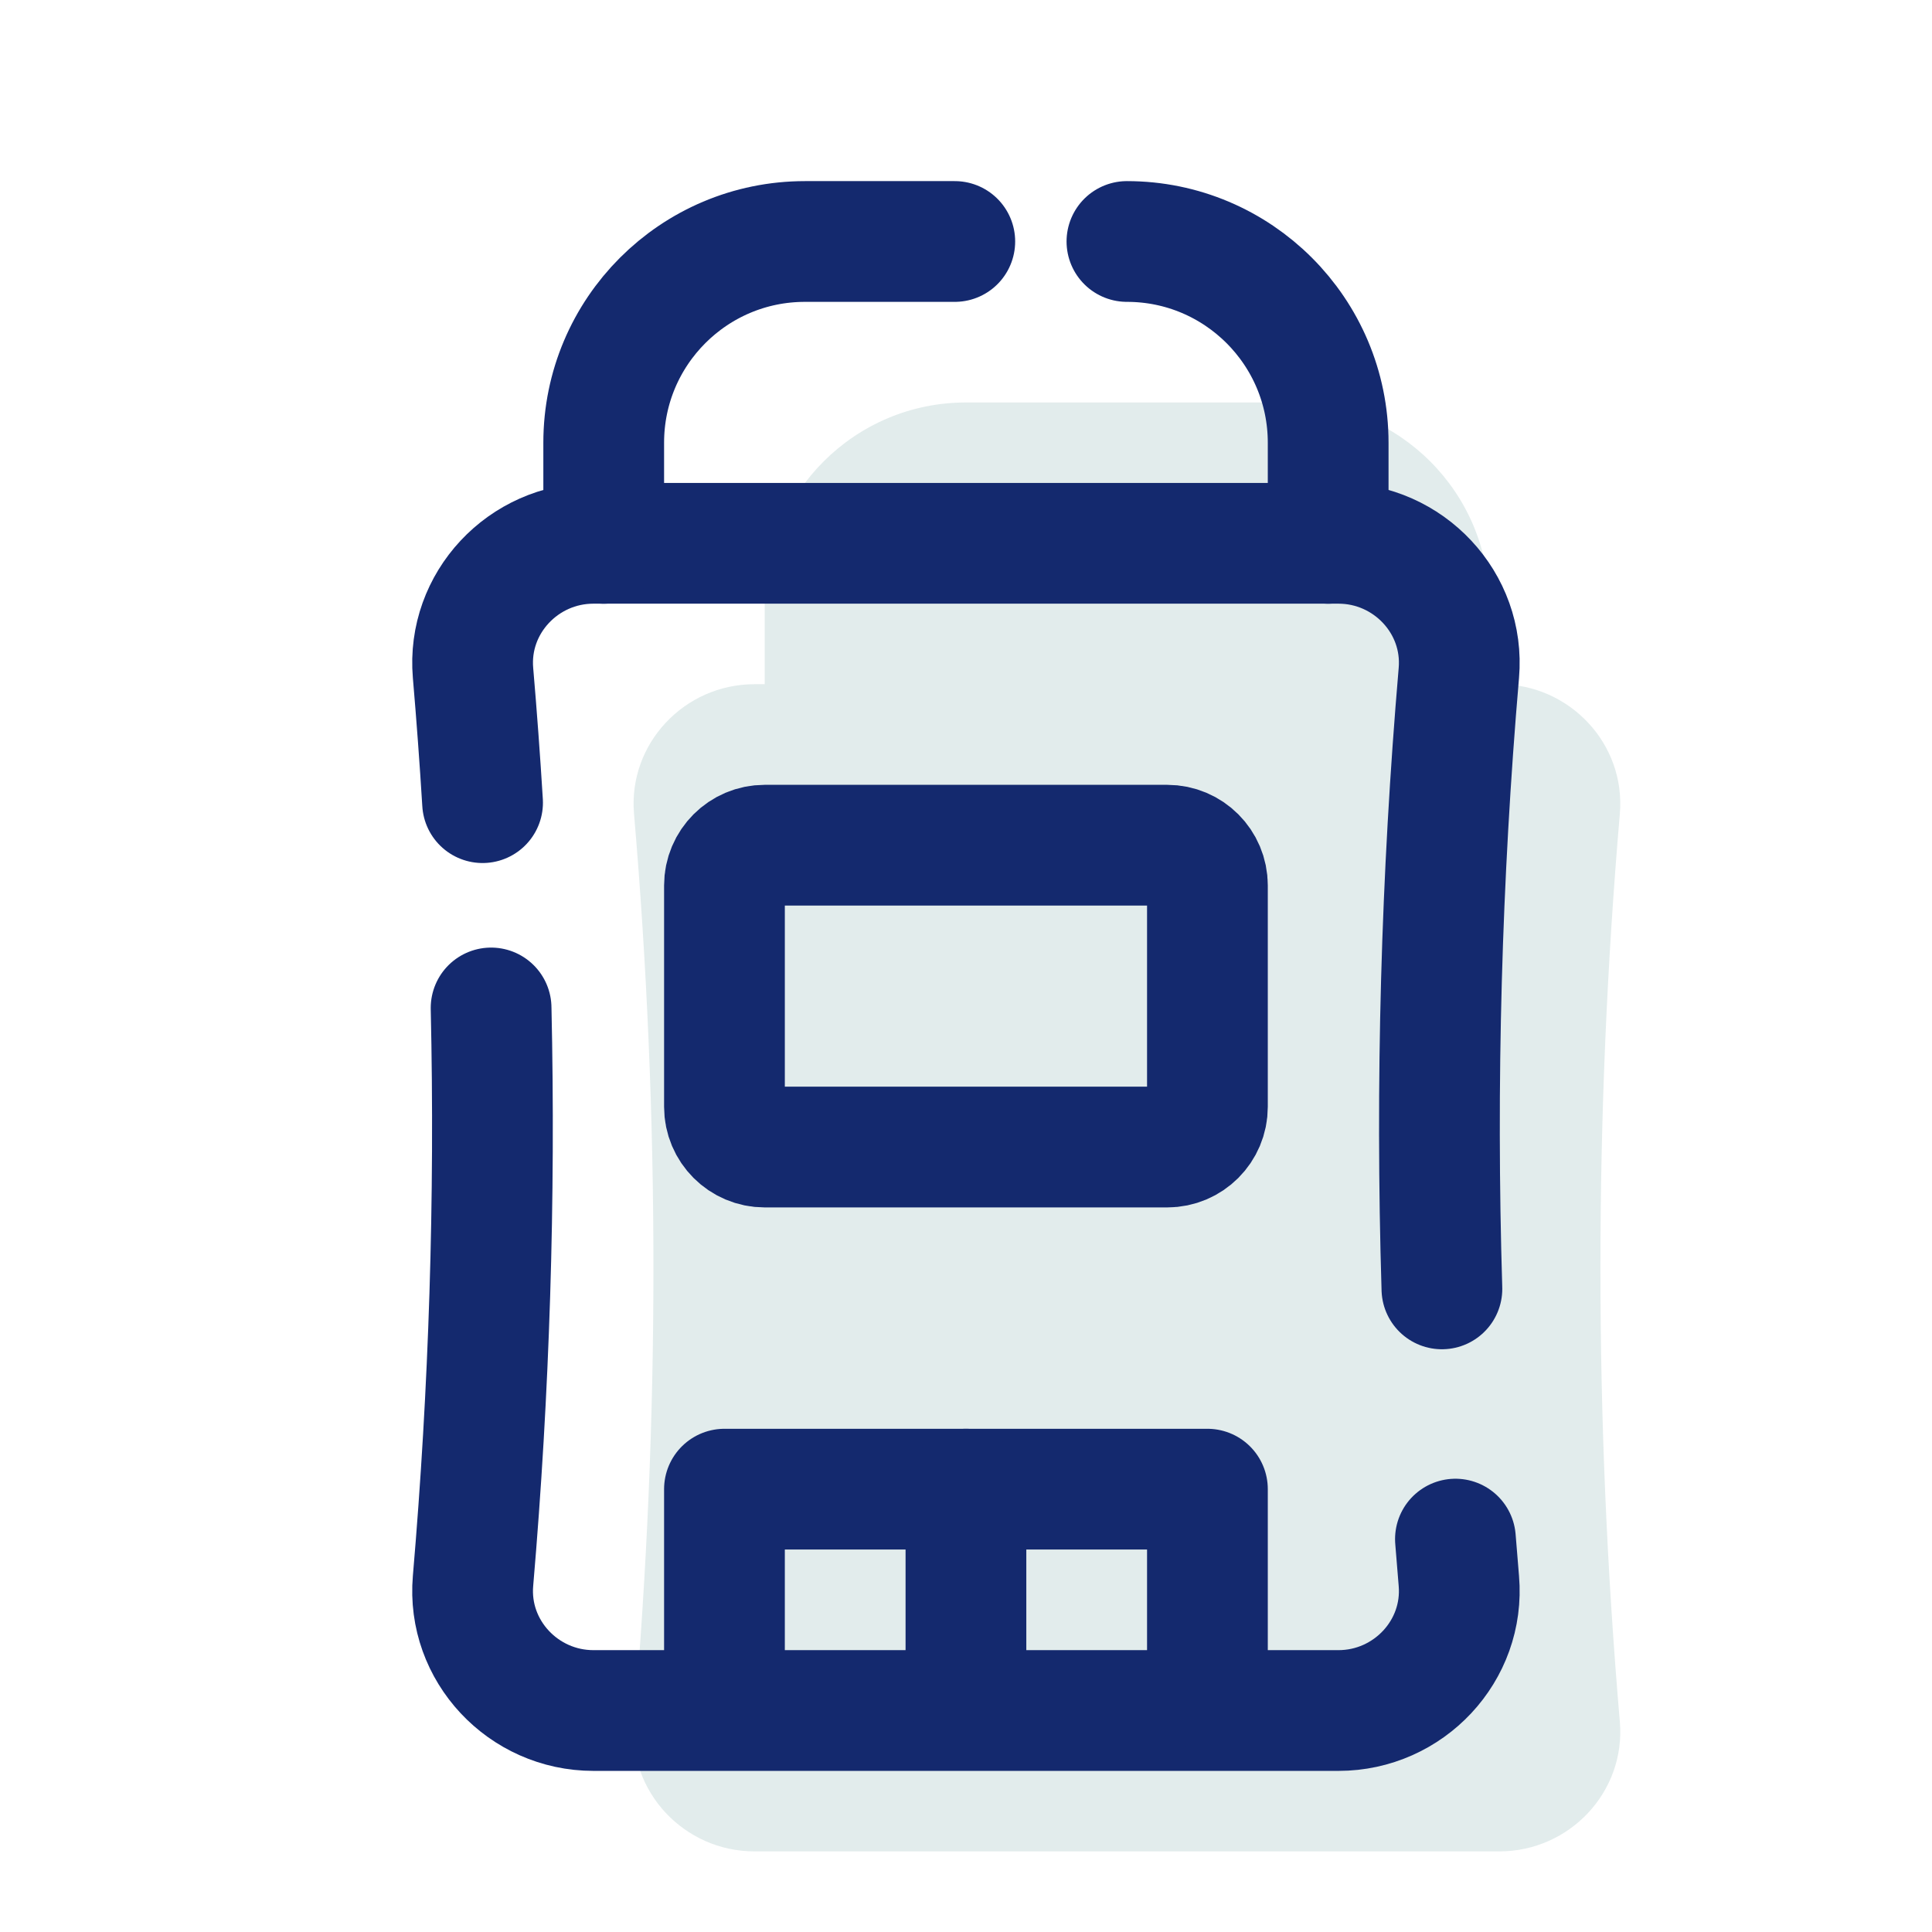 <svg fill-rule="nonzero" height="96px" width="96px" viewBox="0,0,256,256" xmlns:xlink="http://www.w3.org/1999/xlink" xmlns="http://www.w3.org/2000/svg"><g style="mix-blend-mode: normal" text-anchor="none" font-size="none" font-weight="none" font-family="none" stroke-dashoffset="0" stroke-dasharray="" stroke-miterlimit="10" stroke-linejoin="none" stroke-linecap="none" stroke-width="none" stroke="none" fill-rule="nonzero" fill="none"><g transform="scale(5.333,5.333)"><path stroke-linejoin="miter" stroke-linecap="butt" stroke-width="1" stroke="none" fill="#e2ecec" d="M40.247,20.22c0.149,-1.737 -1.249,-3.22 -2.992,-3.22h-0.255v-2c0,-2.761 -2.239,-5 -5,-5h-8c-2.761,0 -5,2.239 -5,5v2h-0.255c-1.743,0 -3.141,1.483 -2.992,3.22c0.643,7.506 0.643,15.054 0,22.561c-0.149,1.736 1.249,3.219 2.992,3.219h18.51c1.743,0 3.141,-1.483 2.992,-3.22c-0.643,-7.506 -0.643,-15.054 0,-22.56z"></path><path stroke-linejoin="round" stroke-linecap="round" stroke-width="3" stroke="#14296e" fill="none" d="M36.162,38.241c0.027,0.346 0.055,0.693 0.085,1.039c0.149,1.737 -1.249,3.22 -2.992,3.22h-18.51c-1.743,0 -3.141,-1.483 -2.992,-3.22c0.406,-4.736 0.556,-9.488 0.449,-14.236"></path><path stroke-linejoin="round" stroke-linecap="round" stroke-width="3" stroke="#14296e" fill="none" d="M11.99,19.943c-0.066,-1.075 -0.145,-2.15 -0.237,-3.224c-0.149,-1.737 1.249,-3.22 2.992,-3.22h18.51c1.743,0 3.141,1.483 2.992,3.22c-0.436,5.091 -0.577,10.202 -0.421,15.305"></path><path stroke-linejoin="round" stroke-linecap="round" stroke-width="3" stroke="#14296e" fill="none" d="M28,6c2.761,0 5,2.239 5,5v2.5"></path><path stroke-linejoin="round" stroke-linecap="round" stroke-width="3" stroke="#14296e" fill="none" d="M15,13.5v-2.5c0,-2.761 2.239,-5 5,-5h3.723"></path><path stroke-linejoin="round" stroke-linecap="round" stroke-width="3" stroke="#14296e" fill="none" d="M18,42v-5h12v5"></path><path stroke-linejoin="round" stroke-linecap="round" stroke-width="3" stroke="#14296e" fill="none" d="M24,37v5"></path><path stroke-linejoin="round" stroke-linecap="round" stroke-width="3" stroke="#14296e" fill="none" d="M19,21h10c0.552,0 1,0.448 1,1v5.5c0,0.552 -0.448,1 -1,1h-10c-0.552,0 -1,-0.448 -1,-1v-5.5c0,-0.552 0.448,-1 1,-1z"></path></g></g></svg>